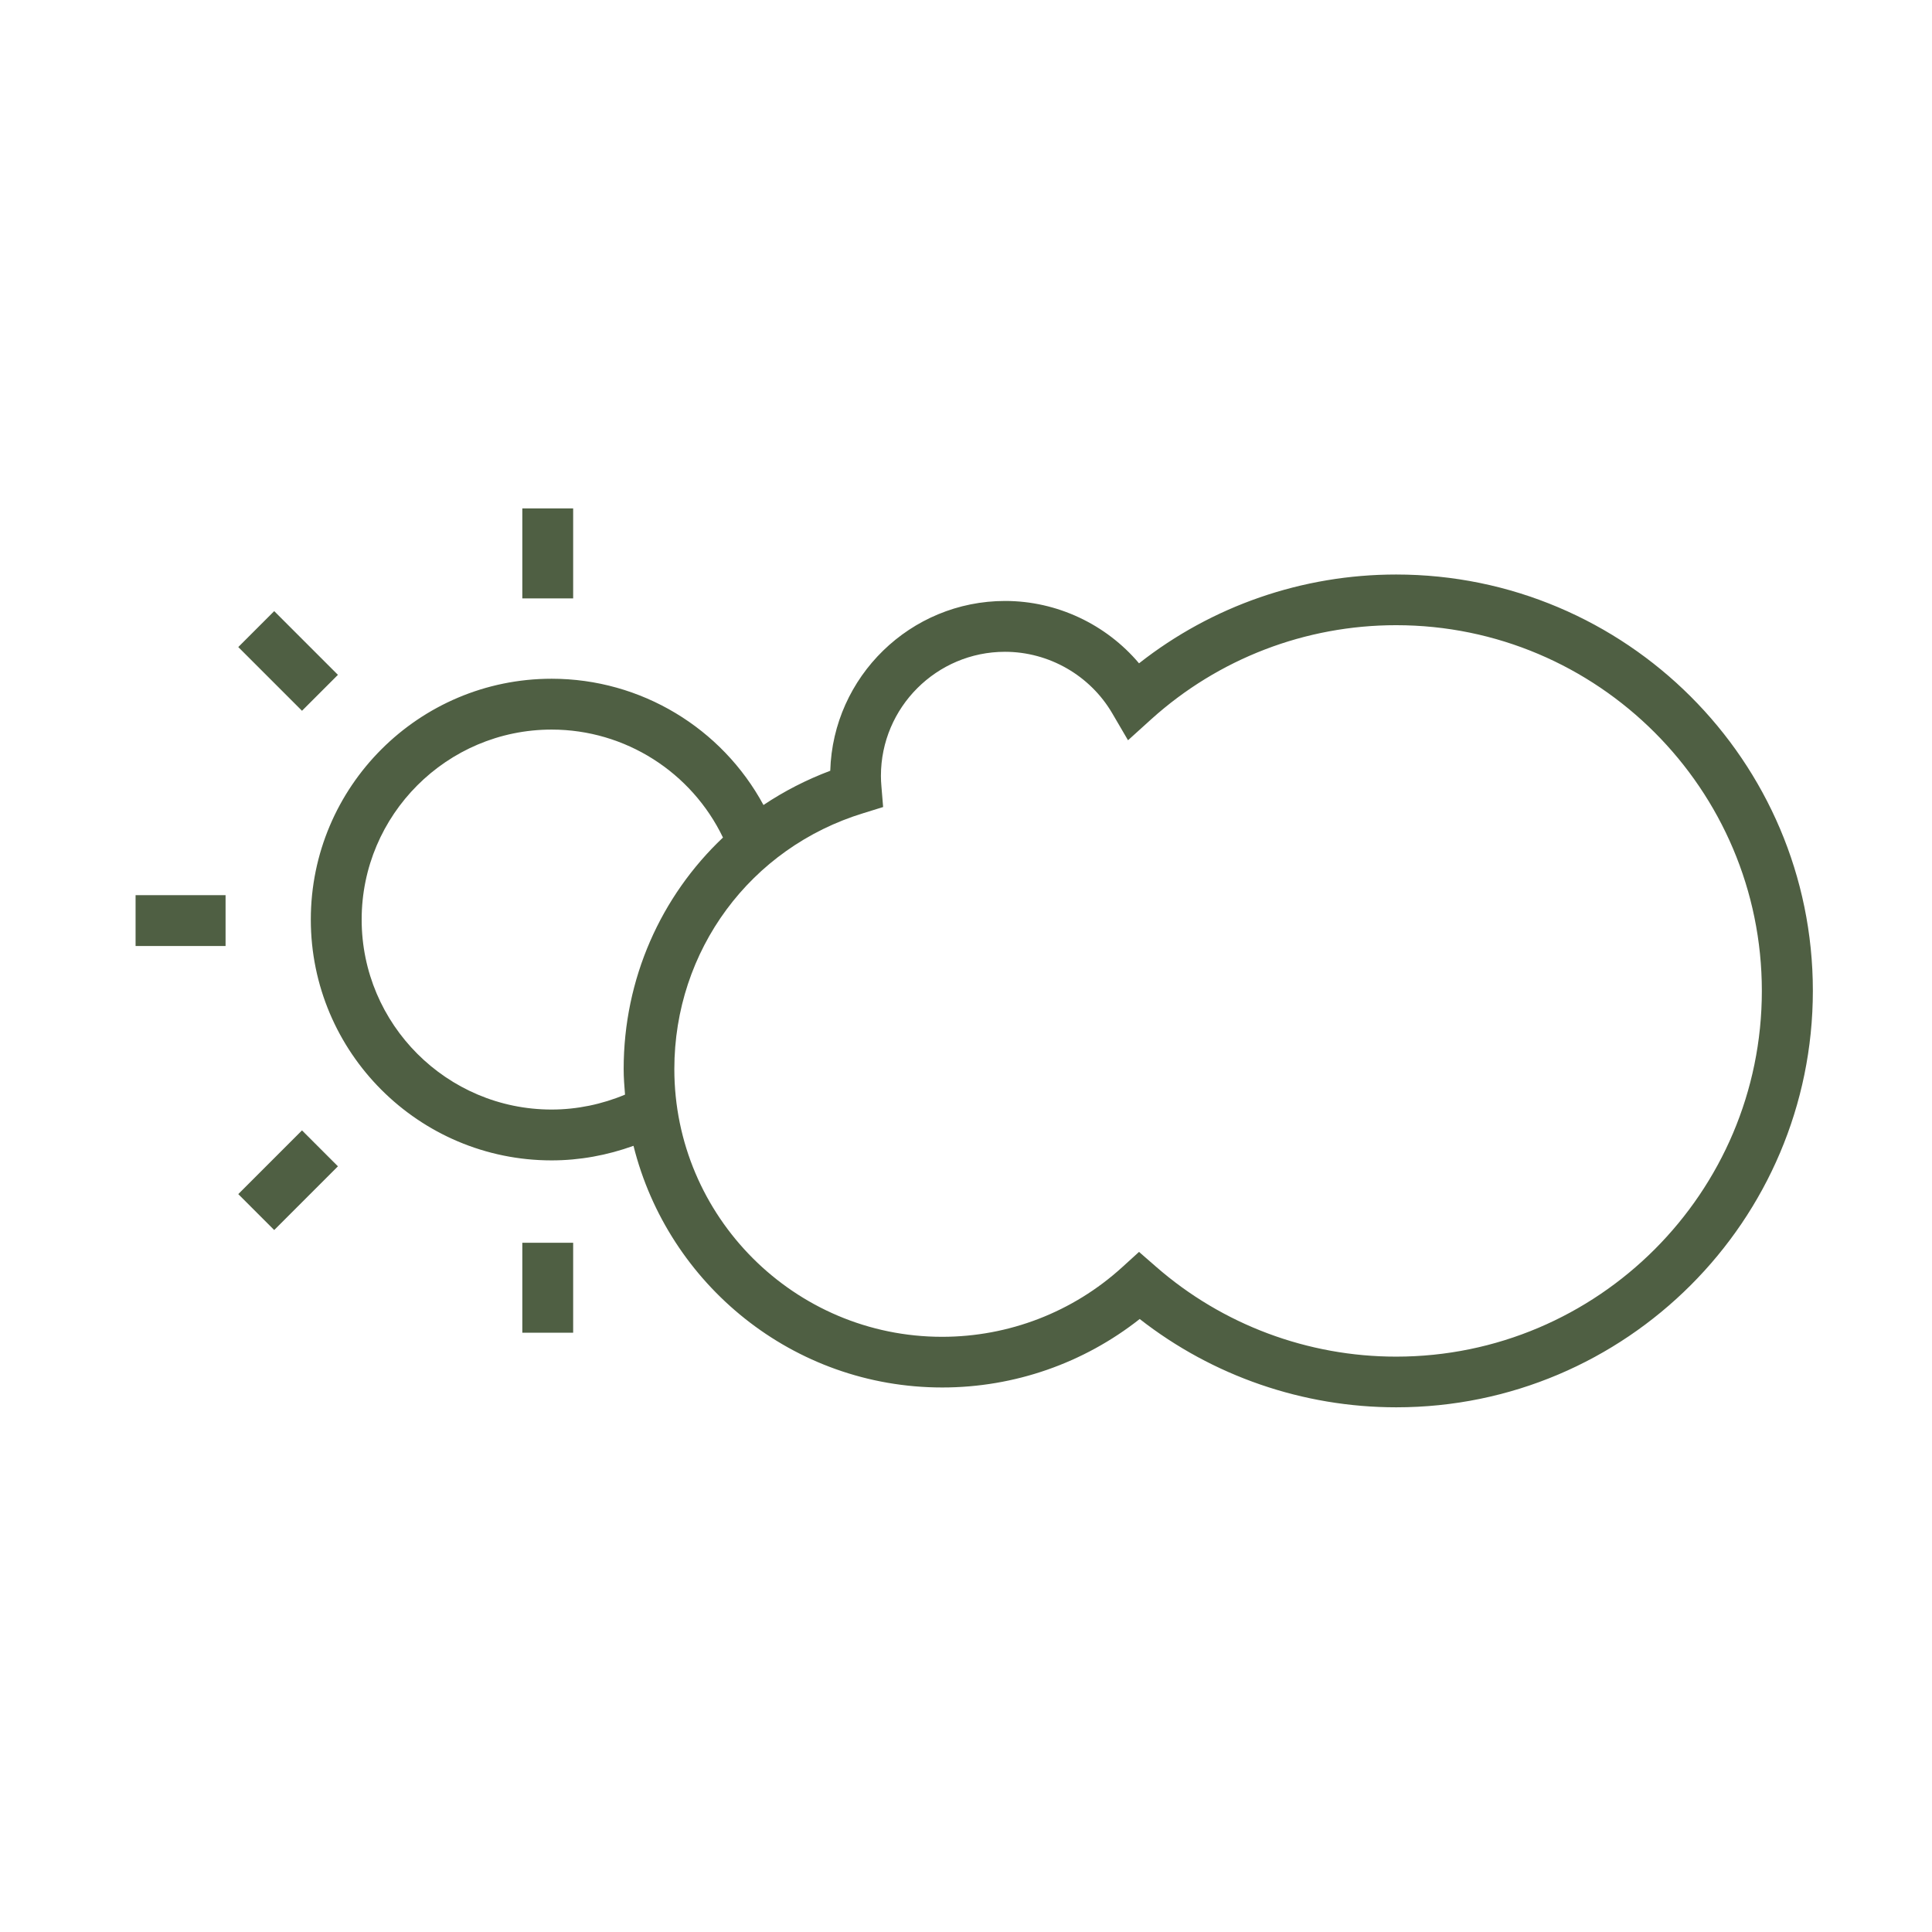 <?xml version="1.0" encoding="UTF-8"?>
<svg xmlns="http://www.w3.org/2000/svg" width="114" height="114" viewBox="0 0 114 114" fill="none">
  <path d="M82.38 33.9C76.85 33.9 71.52 35.75 67.21 39.14C65.27 36.84 62.37 35.46 59.31 35.46C53.72 35.46 49.15 39.93 48.99 45.48C47.58 46.01 46.26 46.69 45.05 47.5C42.6 42.97 37.83 40.05 32.55 40.05C24.71 40.05 18.34 46.42 18.34 54.26C18.34 62.1 24.71 68.47 32.55 68.47C34.2 68.47 35.83 68.17 37.38 67.61C39.42 75.79 46.8 81.87 55.6 81.87C59.85 81.87 63.94 80.44 67.25 77.83C71.56 81.2 76.89 83.04 82.39 83.04C95.94 83.04 106.97 72.02 106.97 58.46C106.97 44.9 95.93 33.9 82.38 33.9ZM32.55 65.47C26.37 65.47 21.34 60.44 21.34 54.26C21.34 48.08 26.37 43.05 32.55 43.05C36.9 43.05 40.81 45.57 42.66 49.42C39 52.88 36.8 57.75 36.8 63.08C36.8 63.59 36.84 64.09 36.88 64.59C35.52 65.16 34.04 65.47 32.55 65.47ZM82.38 80.05C77.17 80.05 72.14 78.17 68.22 74.75L67.21 73.87L66.22 74.77C63.31 77.42 59.53 78.88 55.59 78.88C46.88 78.88 39.79 71.79 39.79 63.08C39.79 56.09 44.27 50.02 50.95 47.98L52.11 47.62L52.01 46.41C51.99 46.2 51.98 45.99 51.98 45.78C51.98 41.74 55.27 38.46 59.3 38.46C61.89 38.46 64.32 39.85 65.63 42.09L66.56 43.68L67.93 42.44C71.9 38.86 77.03 36.89 82.38 36.89C94.28 36.89 103.96 46.57 103.96 58.47C103.96 70.37 94.28 80.05 82.38 80.05ZM33.82 35.31H30.82V30H33.82V35.31ZM30.82 73.33H33.82V78.64H30.82V73.33ZM17.82 41.94L14.06 38.18L16.18 36.06L19.94 39.82L17.82 41.94ZM8 52.82H13.31V55.82H8V52.82ZM17.82 66.7L19.94 68.82L16.18 72.58L14.06 70.46L17.82 66.7Z" fill="#4F5F43"></path>
</svg>
